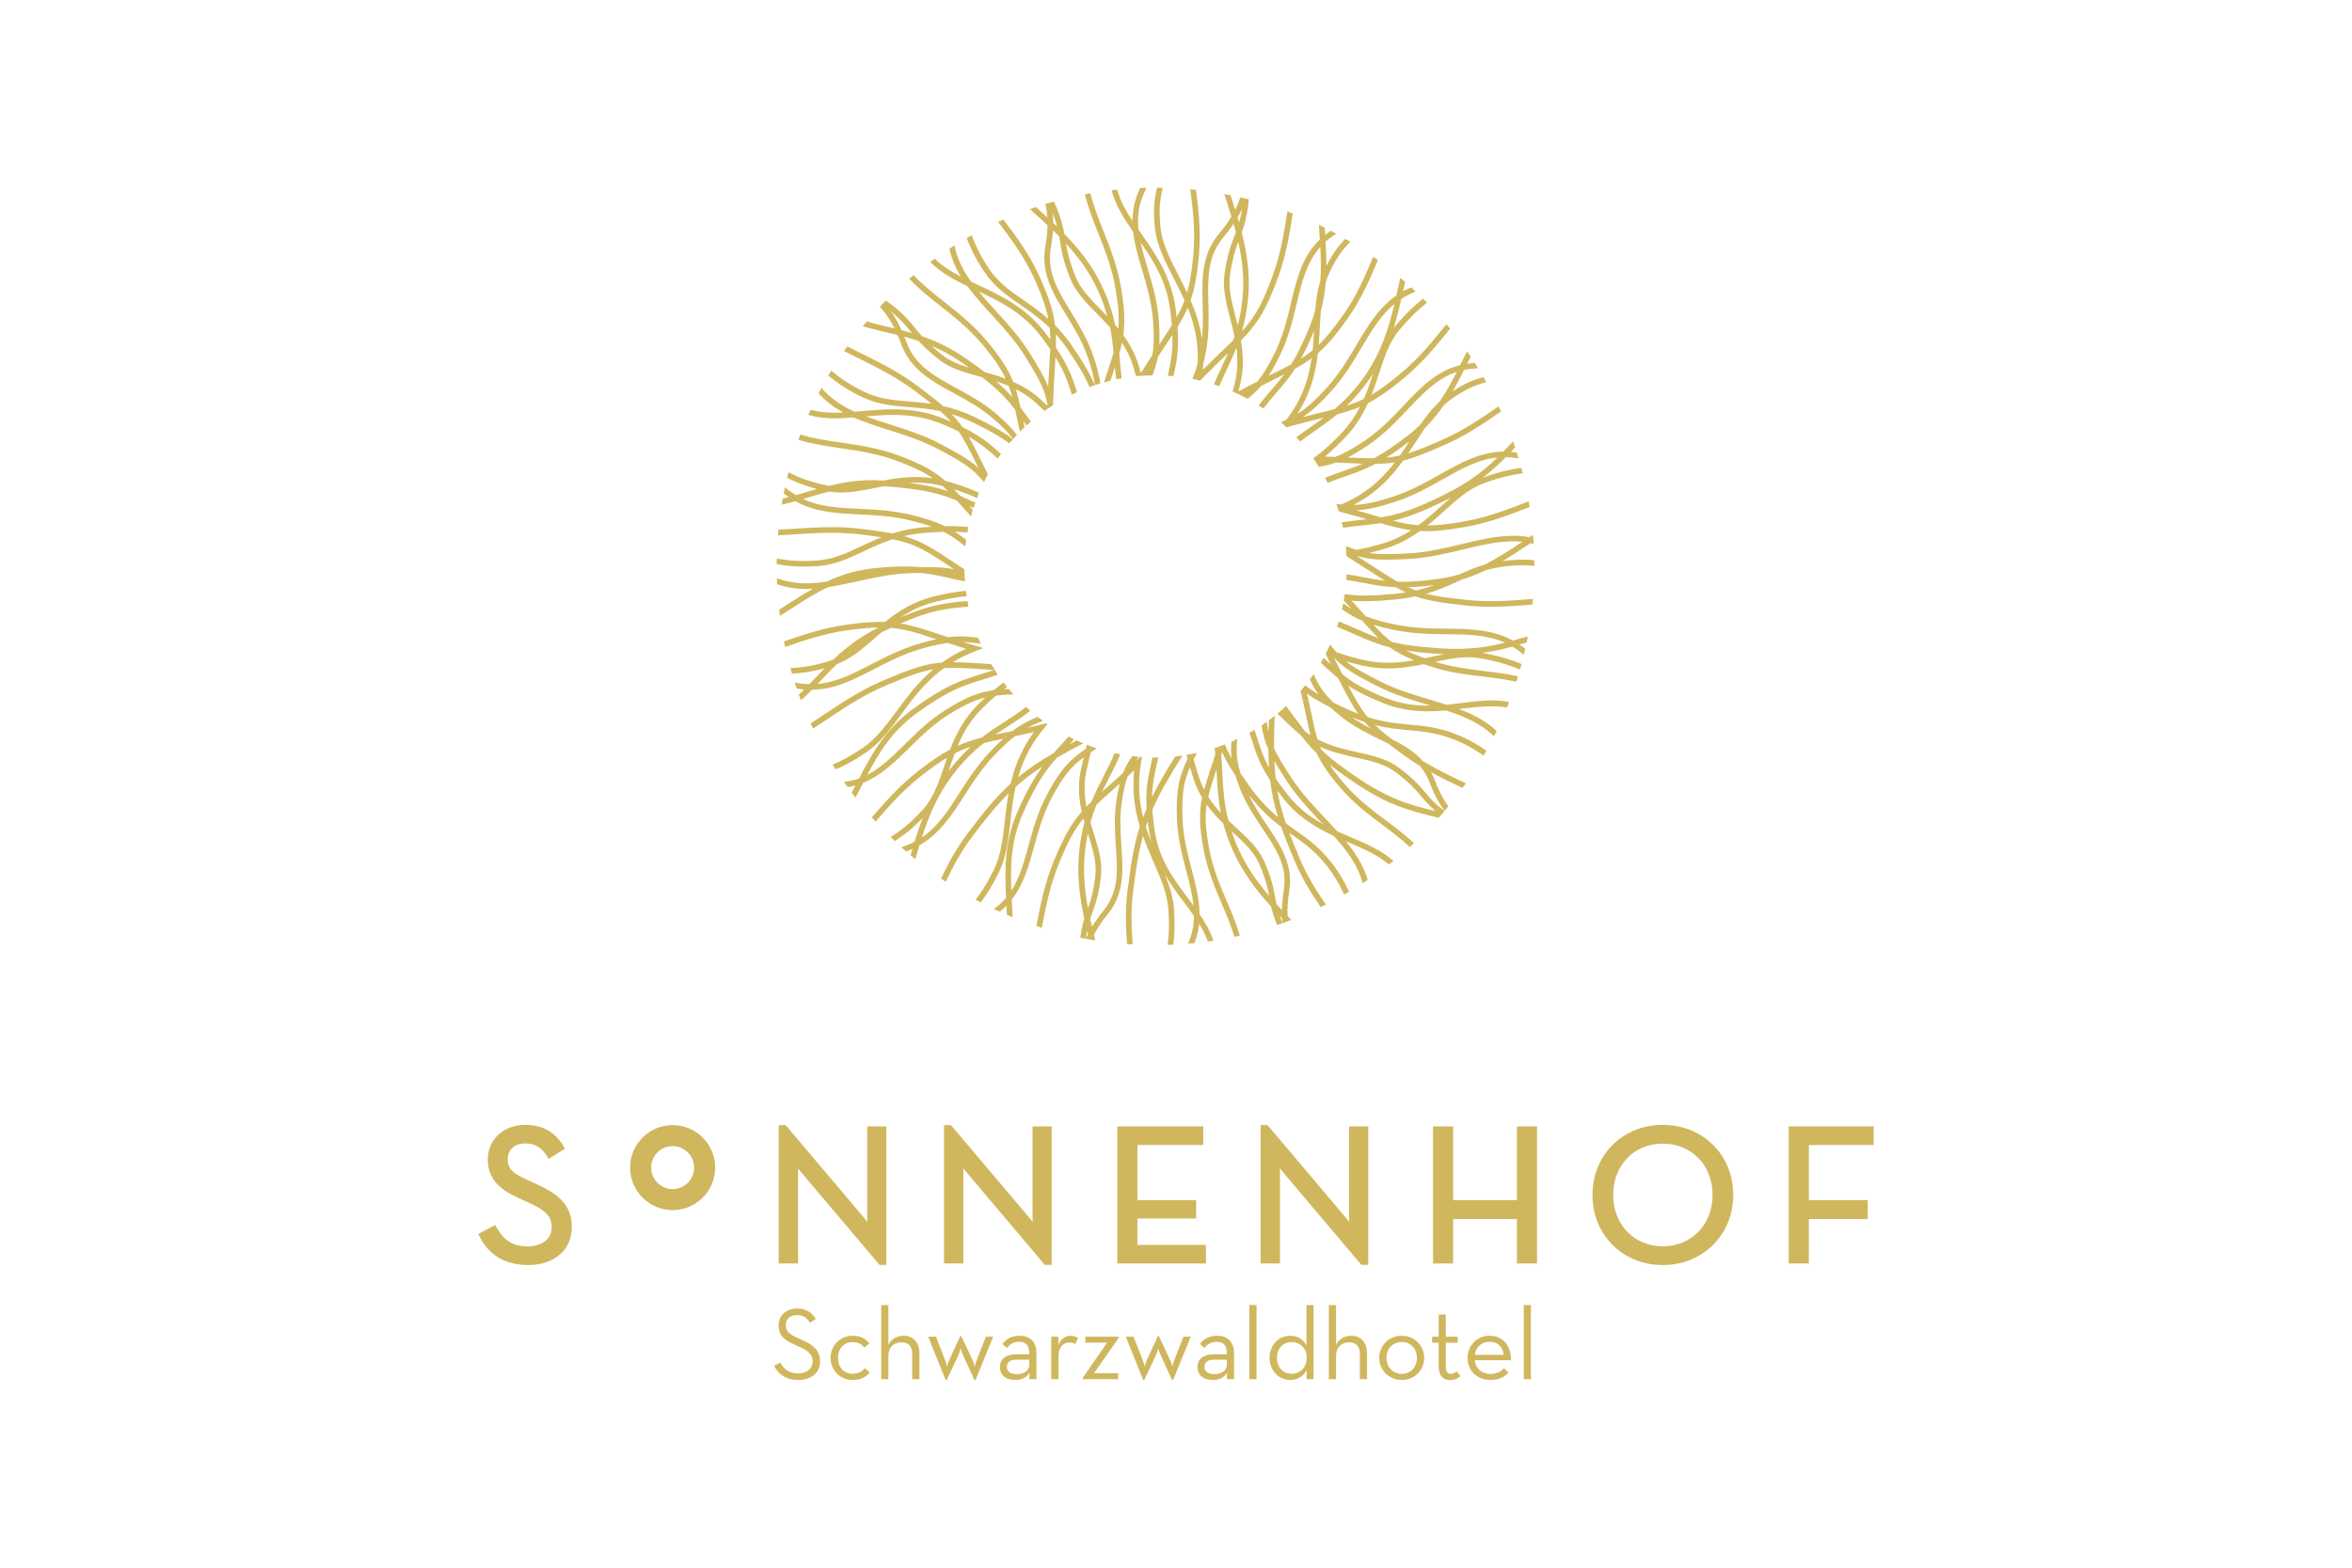 <?xml version="1.0" encoding="UTF-8"?> <svg xmlns="http://www.w3.org/2000/svg" id="Ebene_1" data-name="Ebene 1" viewBox="0 0 1920 1280"><defs><style> .cls-1 { fill: #fff; } .cls-2 { fill: #d0b75e; } </style></defs><rect class="cls-1" x="0" width="1920" height="1280"></rect><g><path class="cls-2" d="M846.59,175.98c2.84,2.6,5.69,5.25,8.54,7.89-.1,4.84-.56,10.33-1.73,16.7-4.05,22.23,6.15,38.94,16.94,56.6,6.33,10.34,12.89,21.05,17.4,33.82,3.55,10.02,5.29,17.11,5.98,23.5,1.5-.48,2.96-1.02,4.47-1.48-.82-6.46-2.62-13.68-6.11-23.57-4.68-13.22-11.36-24.13-17.81-34.67-10.78-17.63-20.08-32.86-16.34-53.37.9-4.91,1.37-9.29,1.64-13.33,1.71,1.64,3.39,3.32,5.07,5.02.24,1.31.41,2.58.64,3.89,1.13,7.3,2.28,14.86,8.07,29.73,4.46,11.51,13.18,20.35,22.38,29.67,3.53,3.57,7.05,7.21,10.47,11.03,1.44,7.19,2.23,13.91,2.84,20.48-1.2,3.97-2.55,8.17-4.15,13.04-1.09,3.34-2.35,7.19-3.65,11.28,1.74-.48,3.49-.93,5.25-1.36.98-3.01,1.93-5.89,2.78-8.48.3-.9.54-1.64.81-2.51.3,3.27.66,6.53,1.09,9.79,1.5-.32,3.02-.49,4.53-.76-.64-4.95-1.09-9.87-1.51-14.91-.15-1.87-.32-3.75-.48-5.62.85-2.91,1.61-5.74,2.21-8.48,3.65,5.57,6.8,11.8,9.1,19.02.92,2.99,1.66,5.66,2.34,8.22,2.68-.28,5.43-.28,8.14-.42.24-.38.48-.76.71-1.14-.15.35-.34.76-.48,1.14,1.68-.09,3.34-.24,5.06-.26,1.96-4.99,3.44-9.69,4.39-14.94,2.46-3.76,4.77-7.28,6.84-10.38,1.79-2.69,3.46-5.22,5.04-7.62.42,14.36-1.46,23.08-3.73,33.19l-.03.12c1.57.1,3.14.1,4.67.25,2.5-11.19,4.62-21.5,3.32-40.21,3.3-5.33,6.01-10.29,8.29-15.56,4.03,10.03,7.11,20.75,7.95,32.9.31,4.12.36,8.15.21,12.11-1.29,5.16-2.7,9.27-4.32,12.97,2.1.42,4.16.98,6.24,1.48l.91-.94c8.24-8.36,14.98-14.84,20.93-20.52.34-.33.65-.6.97-.91-1.72,3.91-3.48,7.68-5.25,11.41-2.19,4.68-4.31,9.28-6.27,14.01,1.47.46,2.87,1.06,4.31,1.57,1.92-4.57,3.99-9.04,6.14-13.61,2.7-5.74,5.41-11.57,7.91-17.91,1.13,8.63,1.17,17.73-1.01,27.58-.69,3.01-1.38,5.68-2.06,8.22,2.56,1.13,5.06,2.36,7.53,3.63.3-.16.61-.33.9-.49-.23.17-.52.37-.77.55,1.52.78,3.07,1.48,4.55,2.28,4.11-3.27,7.64-6.57,11.01-10.54,4.01-2.02,7.76-3.89,11.09-5.54,2.78-1.36,5.35-2.65,7.82-3.89-3.18,4.21-6.39,7.98-9.84,11.95-3.39,3.92-7.09,8.24-11.14,13.45,1.29.84,2.63,1.61,3.9,2.48,3.88-5.01,7.44-9.14,10.69-12.92,5.24-6.01,10.11-11.64,15.23-19.59,4.9-2.69,9.29-5.42,13.48-8.53-1.53,10.69-4.21,21.53-9.56,32.46-3.16,6.5-6.85,12.27-10.95,17.71-1.44.67-3.02,1.35-4.58,2.03,1.56,1.35,3.1,2.77,4.6,4.19l.74-.22c11.32-3.15,20.4-5.35,28.42-7.32.44-.1.83-.2,1.28-.33-3.44,2.56-6.87,4.94-10.26,7.3-4.15,2.88-8.16,5.72-12.12,8.75,1.05,1.12,2.11,2.23,3.12,3.4,3.8-2.87,7.65-5.59,11.63-8.37,6.11-4.25,12.33-8.62,18.62-13.84,6.83-1.8,12.81-3.69,18.62-6.12-3.81,7.37-8.6,14.64-15.29,21.66-8.01,8.38-14.69,14.43-21.03,19.04l-1.84,1.34c.61.9,1.22,1.83,1.82,2.77h.1-.06c.87,1.39,1.67,2.84,2.54,4.24,4.88-.77,9.41-1.8,14.09-3.48,1.55.07,3.18.14,4.61.23,6.59.33,12.2.57,17.25.72-5.13,2.21-9.97,3.93-15.19,5.72-4.7,1.64-9.79,3.42-15.59,5.77.73,1.36,1.34,2.78,2.02,4.15,5.59-2.25,10.51-4,15.06-5.55,7.85-2.72,15.19-5.29,24.06-9.98,5.8-.08,10.87-.43,15.82-1.27-6.87,8.96-14.88,17.45-25.47,24.57-5.98,4.04-12.04,7.2-18.31,9.86-1.27-.1-2.65-.29-3.99-.41.7,2.03,1.43,4.03,2.09,6.1,8.89,2.33,16.33,4.42,22.95,6.35-1.13.11-2.19.25-3.36.37-5.1.57-10.75,1.2-17.35,2.12.37,1.5.87,2.95,1.17,4.47,6.28-.86,11.75-1.48,16.69-2.01,5.04-.55,9.55-1.07,13.96-1.72,9.47,2.73,17.09,4.71,24.96,5.74-6.93,4.44-14.67,8.32-23.93,11.03-8,2.33-14.76,3.93-20.84,4.97-2.63-.84-5.45-1.9-8.54-3.1.29,2.71.34,5.48.49,8.23l.16.1c6.37,4.05,11.92,7.61,16.83,10.78,5.52,3.57,10.23,6.6,14.5,9.25-5.49-.65-10.53-1.57-15.93-2.61-4.64-.89-9.66-1.84-15.46-2.68-.06,1.54-.13,3.07-.23,4.61,5.55.8,10.35,1.72,14.82,2.6,8.01,1.54,15.76,2.93,25.64,3.34,2.84,1.61,5.51,3.01,8.14,4.23-3.09.5-6.34.94-9.86,1.27-18.36,1.69-29.39,1.77-40,.11-.25,1.74-.49,3.48-.78,5.22,2.29,2.45,4.49,4.81,6.47,7-2.25-1.39-4.51-2.96-6.84-4.67-.33,1.62-.74,3.22-1.1,4.81,5.36,3.78,10.43,6.88,16.58,9.45,4.96,5.55,9.13,10.11,13.31,14.09-5.72-2.01-11.11-4.35-17.41-7.13-4.44-1.96-9.35-4.11-15.05-6.42-.45,1.48-.96,2.91-1.43,4.38,5.51,2.26,10.32,4.36,14.65,6.26,10.09,4.44,17.88,7.86,28.3,10.47,5.33,3.79,11.49,7.15,19.84,10.58-6.74,1.16-13.69,2.04-21.09,2.04s-14.49-.84-21.6-2.56c-8.11-1.98-14.8-3.98-20.62-6.13-1.64-1.81-3.38-3.91-5.17-6.17-1.18,2.6-2.41,5.14-3.71,7.69,1.55,2.97,3.02,5.8,4.38,8.45-1.83-1.69-3.82-3.47-5.93-5.32-.74,1.36-1.63,2.63-2.42,3.99,1.97,1.73,3.84,3.41,5.56,5.01,2.83,2.59,5.57,5.09,8.58,7.55,6.7,13.04,11.33,21.86,16.41,29.11-2.93-1.13-5.96-2.37-9.16-3.83-3.96-1.82-7.5-3.52-10.78-5.16-8.55-7.95-12.36-14.16-16.38-23.34-.99,1.43-2.1,2.77-3.15,4.19,2.13,4.52,4.3,8.52,7.17,12.41-4.12-2.48-7.65-4.94-10.88-7.48-1.21,1.54-2.48,3.05-3.75,4.55,1.76,7.58,3.16,14.18,4.34,19.84,1.29,6.2,2.39,11.48,3.64,16.29-1.54-.99-3.05-2.09-4.56-3.26-1.89-2.48-3.79-5.08-5.86-7.89-2.77-3.79-5.88-7.97-9.47-12.65-1.15,1.06-2.27,2.08-3.42,3.1.25.33.53.68.76.98-.31-.29-.59-.57-.89-.86-1.16,1.02-2.24,2.11-3.44,3.09,5.87,5.64,14.17,13.52,16.59,15.59.79.69,1.62,1.25,2.44,1.88,3.96,5.17,7.91,9.86,12.99,14.81,3.79,8.27,9.37,16.6,19.22,28.08,11.09,12.92,23.43,22.17,35.39,31.12,7.75,5.81,15.05,11.32,21.4,17.37,1.14-1.03,2.21-2.11,3.32-3.14-6.66-6.4-14.23-12.11-21.96-17.91-11.76-8.81-23.91-17.89-34.66-30.43-5.29-6.17-9.25-11.32-12.4-16.06,6.05,4.87,13.53,10.28,23.33,16.77,25.78,17.12,44.45,21.66,62.5,26.06,1.15.28,2.26.56,3.38.85,1.6-1.8,3.19-3.63,4.75-5.47-1.3-1-2.64-2.07-4.14-3.36-5.48-4.69-8.48-8.25-11.66-12.02-4.59-5.44-9.33-11.06-21.64-20.24-9.51-7.09-21.21-9.69-33.6-12.46-10.85-2.42-21.96-4.98-32.6-10.55-1.79-5.9-3.2-12.36-4.91-20.62-1.02-4.88-2.15-10.32-3.59-16.56,5.19,3.63,11.32,7.19,19.01,11.07,2.51,2.34,5.28,4.73,8.65,7.44,10.54,8.4,21.59,13.82,32.24,19.06,2.23,1.11,4.43,2.17,6.58,3.26,3.81,2.93,8.08,6.13,13.1,9.77,3.99,2.89,8.06,5.56,12.16,8.06,3.41,3.95,6.33,8.47,8.44,14.09,3.85,10.25,8.15,17.62,12.07,22.9,1.01-1.2,2.08-2.39,3.09-3.63-3.51-4.88-7.36-11.59-10.86-20.89-.94-2.54-2.05-4.88-3.26-7.07,8.54,4.67,17.17,8.81,25.68,12.85.92-1.25,1.82-2.53,2.73-3.79-11.64-5.5-23.55-11.17-35-18.09-7.05-7.83-16.04-13.22-25.74-18.13-5.43-4.19-9.75-7.82-13.4-11.36,10.38,2.6,19.25,3.46,27.91,4.26,10.46.94,20.35,1.87,32.18,5.96,12.08,4.18,20.81,9.33,28.49,14.69.78-1.33,1.57-2.66,2.31-4-7.83-5.48-16.82-10.74-29.28-15.04-12.38-4.29-22.52-5.22-33.27-6.19-10.38-.97-21.06-1.99-34.36-6.19-5.49-6.62-9.84-14.14-15.82-25.59,6.85,4.52,15.75,9.16,29.02,14.38,11.13,4.38,22.91,6.5,36.03,6.5,4.99,0,9.87-.29,14.65-.73,14.86,4.83,28.57,10.69,39.24,21.15.72-1.44,1.5-2.86,2.19-4.3-8.82-8.31-19.4-13.74-30.88-18.02,1.13-.14,2.27-.25,3.39-.39,13.17-1.62,25.54-2.5,35.95-.84.58-1.48,1.17-2.95,1.74-4.43-4.18-.8-8.59-1.35-13.51-1.35-8.02,0-16.15,1-24.75,2.06-4.22.52-8.54,1.02-12.91,1.44-4.32-1.39-8.74-2.75-13.22-4.06-13.63-4.06-27.71-8.24-41.11-15.06-13.59-6.91-21.38-11.23-27.71-16.34,3.59,1.09,7.46,2.1,11.7,3.16,7.46,1.79,14.9,2.68,22.71,2.68,10.49,0,20.09-1.61,29.33-3.47.91.33,1.64.63,2.59.97,16.05,5.64,31.36,7.47,46.19,9.25,9.35,1.12,18.23,2.19,26.55,4.14.46-1.45.92-2.91,1.37-4.36-8.78-2.11-17.97-3.22-27.37-4.34-13.03-1.57-26.48-3.32-40.29-7.54,9.33-2,18.25-3.78,27-3.78,3.48,0,6.72.28,9.9.85,17.05,3.07,24.82,6.14,32.32,9.12l.05.02c.42-1.48.87-2.95,1.28-4.45-7.48-2.96-15.39-6.04-32.05-9.08,9.14-1.21,17.06-3.07,24.5-5.12,2.57,1.53,5.11,3.23,7.6,5.27.63.52,1.2.9,1.81,1.38.39-1.63.76-3.27,1.14-4.91l-.05-.04c-1.55-1.27-3.14-2.27-4.71-3.34,1.1-.31,2.19-.61,3.26-.94.89-.27,1.78-.5,2.67-.76.34-1.68.58-3.38.9-5.04-1.62.45-3.25.9-4.87,1.39-2.39.7-4.82,1.39-7.26,2.07-16.79-9.2-34.9-9.54-53.9-9.75-13.47-.13-27.41-.29-42.35-3.42-10.35-2.17-17.79-4.26-23.96-6.75l-.16-.15c-3.3-3.71-6.99-7.85-11.34-12.54,9.19.84,19.57.55,34.81-.86,6.48-.61,12.17-1.52,17.36-2.62,10.27,3.6,21.9,5.37,42.05,7.5,6.19.66,12.6.98,19.6.98,11.55,0,22.84-.9,33.8-1.8.17-1.54.25-3.09.37-4.63-11.13.9-22.58,1.82-34.17,1.82-6.83,0-13.07-.31-19.12-.94-15.28-1.62-25.42-2.96-33.86-5.08,10.27-2.93,18.4-6.63,26.29-10.27,1.07-.49,2.12-.96,3.18-1.46,6.72-2.03,13.01-4.53,18.91-7.36,2.75-.8,5.66-1.53,8.77-2.13,7.13-1.37,14-2.04,21.01-2.04,3.57,0,6.91.24,10.2.5,0-1.54-.1-3.07-.12-4.62-3.27-.26-6.56-.48-10.08-.48-5.29,0-10.52.49-15.82,1.24,6.39-3.79,12.43-7.75,18.18-11.57,1.64-1.1,3.24-2.12,4.87-3.2.81.16,1.58.45,2.38.66-.14-2.45-.35-4.86-.54-7.28-.96.61-1.91,1.17-2.86,1.8-4.12-.72-8.37-1.17-12.84-1.17-13.99,0-27.98,3.34-42.8,6.89-13.82,3.32-28.13,6.74-43.15,7.52-8.14.43-13.56.61-18.12.61-5.4,0-9.75-.32-13.9-.93,3.6-.87,7.41-1.89,11.56-3.1,11.83-3.48,21.49-8.83,29.89-14.8,9.73.47,20.78-.49,36.72-3.32,19.51-3.43,36.25-9.91,52.45-16.17.11-.06.23-.1.35-.14-.24-1.56-.56-3.06-.83-4.61-.39.15-.78.3-1.17.45-16,6.19-32.54,12.58-51.58,15.94-12.49,2.18-21.82,3.24-29.92,3.31,5.08-4.04,9.73-8.22,14.17-12.22,10.24-9.22,19.91-17.94,31.97-22.3,15.73-5.66,23.97-6.98,31.71-8.11-.39-1.51-.82-2.99-1.23-4.47-7.66,1.13-16,2.54-31.29,8.01,7.26-5.59,13.22-11.17,18.65-16.69,3.03.04,6.11.27,9.22.75.41.07.81.09,1.21.16-.47-1.59-.92-3.18-1.41-4.76-1.62-.2-3.24-.28-4.88-.4.8-.84,1.62-1.68,2.41-2.52.36-.37.75-.75,1.1-1.12-.55-1.65-1.1-3.29-1.66-4.92-.9.95-1.84,1.9-2.77,2.87-1.7,1.77-3.42,3.55-5.16,5.36-19.15.36-34.96,9.18-51.63,18.57-11.75,6.62-23.88,13.46-38.39,18.22-13.91,4.55-23.19,6.48-32.2,6.73,3.6-1.9,7.14-3.95,10.69-6.32,12.69-8.54,21.95-19.12,29.72-29.83,9.33-2.35,19.54-6.45,34.98-13.33,16.54-7.34,31-17.14,44.95-26.78-.65-1.43-1.27-2.87-1.93-4.26-13.99,9.67-28.48,19.56-44.9,26.85-12.28,5.45-21.14,9.12-28.9,11.56,2.47-3.66,4.83-7.27,7.09-10.79,2.22-3.41,4.42-6.77,6.63-10.04,5.9-5.85,10.89-11.99,15.21-18.25,1.62-1.48,3.19-3.03,4.95-4.3,13.78-9.97,21.46-12.28,28.9-14.51.29-.08.57-.18.87-.27-.77-1.37-1.57-2.75-2.35-4.1-6.79,2.03-13.81,4.18-25.02,11.62,3.4-5.9,6.42-11.76,9.28-17.48,2.7-.55,5.51-.92,8.49-1.09,1.08-.06,1.95-.2,2.96-.26-.9-1.49-1.86-2.92-2.79-4.39-.15.01-.27.03-.42.04-2.03.11-3.88.46-5.78.75.98-1.99,1.97-3.89,2.95-5.84-.97-1.46-1.99-2.9-2.98-4.33-1.5,2.91-2.97,5.83-4.46,8.83-.4.82-.82,1.62-1.22,2.43-19.32,4.81-32.34,18.38-45.89,32.75-9.5,10.04-19.31,20.42-32.14,29.06-9.9,6.68-17.17,10.61-24.02,13.16-2.63-.12-5.35-.26-8.27-.38,5.07-4.17,10.47-9.27,16.63-15.7,8.56-8.99,14.24-18.49,18.54-27.93,8.68-4.46,17.78-10.73,30.09-21.06,14.96-12.54,26.12-26.33,36.87-39.67-.97-1.22-1.95-2.46-2.96-3.66-.05.07-.11.13-.11.13-10.81,13.42-21.93,27.23-36.76,39.67-9.7,8.16-17.25,13.67-24.22,17.79,2.38-6.02,4.32-11.97,6.17-17.64,4.23-13.09,8.26-25.47,16.52-35.29,10.31-12.19,16.66-17.52,22.56-22.2-1.09-1.12-2.13-2.25-3.2-3.35-5.97,4.75-12.48,10.27-22.88,22.59-.5.58-.83,1.26-1.3,1.86,2.57-8.21,4.62-16.34,6.41-24.19,3.5-2.27,7.27-4.34,11.6-5.99.04-.02.06-.02.06-.02-1.16-1.16-2.32-2.32-3.52-3.42-2.34.96-4.63,1.97-6.72,3.13.14-.72.31-1.47.46-2.16.4-1.84.83-3.59,1.24-5.41-1.31-1.14-2.62-2.29-3.95-3.42-.6,2.61-1.2,5.17-1.77,7.83-.49,2.21-.98,4.43-1.5,6.65-14.37,9.96-23.08,24.48-32.1,39.7-6.85,11.6-13.95,23.59-24.13,34.94-10.08,11.29-17.05,17.41-24.56,22.03,2.18-3.46,4.26-7.03,6.14-10.89,6.36-13.02,9.16-26.1,10.61-38.64,7.64-6.59,15.1-15.29,24.59-28.83,10.93-15.63,17.89-31.62,24.39-47.19-1.25-.92-2.52-1.82-3.82-2.74-6.54,15.65-13.45,31.75-24.34,47.3-7.75,11.06-14.01,18.72-20.16,24.65.45-5.28.72-10.44.96-15.4.21-4.06.42-8.03.7-11.95,2.21-8.06,3.46-15.89,4.08-23.5.65-2.09,1.25-4.2,2.11-6.17,6.97-15.52,12.46-21.37,17.79-27.02.04-.05.1-.11.16-.17-1.36-.81-2.74-1.57-4.1-2.36-4.71,5-9.58,10.39-15.4,22.07.01-6.82-.3-13.42-.69-19.8,2.07-1.81,4.32-3.55,6.81-5.19.71-.45,1.22-.9,1.9-1.34-1.52-.81-3.07-1.59-4.61-2.37-1.6,1.07-2.99,2.23-4.43,3.38-.12-1.97-.22-3.89-.32-5.82-1.61-.8-3.17-1.64-4.79-2.42.16,3.08.35,6.19.55,9.35.05.88.1,1.78.16,2.67-14.34,13.82-18.81,32.1-23.38,51.32-3.22,13.44-6.51,27.35-13.32,41.23-5.21,10.7-9.53,17.73-14.15,23.36-4.72,2.36-9.86,5.03-15.52,8.08.56-2.19,1.13-4.53,1.71-7.04,2.76-12.46,2.11-23.86.29-34.43,12.85-13.09,20.32-23.98,30.28-51.41,6.64-18.2,9.41-35.54,12.03-52.35-1.46-.56-2.91-1.18-4.39-1.73-2.62,16.91-5.37,34.39-11.97,52.5-8.6,23.65-14.98,34.37-25.14,45.45,2.34-8.06,4.19-17.11,5.14-27.87,1.68-19.17-1.15-36.66-5.27-52.77,1.21-3.38,2.4-7.17,3.52-12.2,1.46-6.49,2.04-11.32,2.19-14.97-2.3-.58-4.61-1.07-6.93-1.6-.82,2.72-2.1,6.17-4.14,10.2-.72-2.32-1.44-4.63-2.17-6.9-.53-1.71-1.06-3.41-1.61-5.09-1.68-.35-3.4-.6-5.1-.91.75,2.44,1.55,4.91,2.34,7.39,1.16,3.68,2.32,7.4,3.45,11.11-2.52,4.14-5.66,8.67-9.86,13.59-14.63,17.23-14.16,36.83-13.62,57.5.24,9.24.46,18.75-.54,28.63-1.66-11.48-5.15-21.89-9.28-31.46,3.28-9.53,5.41-20.8,6.87-37.28,1.63-18.93-.33-36.21-2.44-52.9-1.56-.17-3.15-.3-4.69-.44,2.14,16.76,4.17,34.09,2.53,52.94-1.18,13.44-2.77,23.21-5.12,31.43-2.27-4.78-4.61-9.39-6.89-13.82-6.93-13.52-13.46-26.28-14.82-39.5-1.74-16.91.08-24.71,1.86-32.27-1.56,0-3.1-.11-4.68-.11-1.8,7.64-3.5,15.88-1.76,32.86,1.43,14.07,8.19,27.2,15.32,41.13,3.03,5.91,6.1,11.91,8.87,18.15-1.79,4.77-3.9,9.19-6.47,13.71-.25-2.35-.49-4.67-.84-7.32-3.53-26.1-16.6-44.71-28.12-61.14-.76-1.08-1.47-2.14-2.21-3.19-1.05-10.64.13-21.13,5.74-32.21.33-.64.55-1.19.86-1.83-1.71.05-3.41.06-5.11.11-4.59,9.2-6.3,18.07-6.36,26.82-5.46-8.26-10.03-16.57-12.5-25.55-1.53.16-3.05.39-4.57.56,3.22,12.2,9.98,22.94,17.58,33.86,1.17,10.26,4.14,20.45,7.26,30.92,3.95,13.24,8.03,26.93,9.09,42.36.83,11.87.61,20.12-.59,27.31-2.88,4.42-6,9.29-9.39,14.76-.59-2.17-1.27-4.49-2.03-6.95-2.97-9.33-7.36-17.12-12.35-23.98,1.52-10.31,1.17-21.35-1.81-38.82-2.97-17.45-8.9-32.36-14.63-46.78-4.18-10.46-7.99-20.33-10.37-30.17-1.52.26-3.01.52-4.51.8,2.46,10.41,6.45,20.62,10.58,31.08,5.67,14.19,11.51,28.89,14.4,45.85,2.46,14.43,3.08,24.14,2.32,32.85-.85-1.05-1.72-2.07-2.59-3.07-2-9.45-5.13-19.67-10.56-31.33-8.14-17.44-19.32-31.19-30.94-43.07-.65-3.54-1.5-7.42-3.03-12.34-1.99-6.31-3.88-10.77-5.59-14.02-2.29.66-4.62,1.27-6.91,1.97.69,2.83,1.35,6.29,1.62,10.98-1.79-1.66-3.59-3.3-5.32-4.9-1.33-1.21-2.6-2.41-3.92-3.62-1.65.56-3.3,1.1-4.95,1.69,1.93,1.78,3.8,3.55,5.77,5.33M1107.15,618.62c11.88,2.64,23.12,5.16,31.85,11.66,11.88,8.86,16.44,14.28,20.86,19.52,3.16,3.72,6.41,7.59,12.13,12.53-17.61-4.29-35.88-8.76-60.9-25.39-15.59-10.35-25.23-17.88-32.48-24.83-.33-.77-.59-1.57-.9-2.35,9.97,4.49,20.09,6.76,29.45,8.85M1118.81,594.69c-5.16-2.7-10.35-5.67-15.42-9.17,3.7,1.54,7.22,2.87,10.56,3.96,1.52,1.76,3.12,3.5,4.86,5.22M1124.44,560.29c13.77,7.02,28.08,11.27,41.9,15.37.4.12.81.25,1.22.37-.61.02-1.21.1-1.82.1-12.71,0-23.61-1.96-34.34-6.19-18.35-7.2-27.8-13.1-35.46-19.32-.35-.66-.65-1.25-1.01-1.94-1.85-3.6-3.87-7.53-6.1-11.83,8.17,8.67,16.4,13.68,35.61,23.44M1168.73,536.24c-1.95.41-3.87.8-5.81,1.2-5.85-2.15-10.85-4.21-15.04-6.31,7.69,1.2,16.88,2.14,28.63,2.88.95.06,1.85.04,2.81.1-3.48.64-7,1.35-10.58,2.13M1137.91,514.31c15.39,3.22,29.55,3.37,43.24,3.53,17.38.18,32.95.39,47.42,6.9-13.76,3.51-29.51,6.08-51.79,4.68-18.69-1.17-30.82-2.89-40.58-5.28-5.25-3.88-9.73-8.35-14.95-14.03,4.72,1.44,10.07,2.83,16.65,4.2M1155.74,482.09c-2.08-.76-4.12-1.64-6.17-2.61,6.42-.2,13.55-.82,21.57-1.83-4.63,1.66-9.66,3.19-15.4,4.45M1131.68,456.99c4.65,0,10.14-.18,18.35-.62,15.44-.81,29.95-4.29,43.98-7.63,14.54-3.5,28.29-6.78,41.73-6.78,2.42,0,4.75.14,7.05.36-.2.13-.4.26-.59.4-9.77,6.5-19.72,13.1-30.89,18.53-7.13,2.07-13.25,4.72-19.4,7.52-5.16,1.55-10.57,2.84-16.4,3.69-12.02,1.71-22.08,2.55-30.75,2.55-1.43,0-2.64-.09-4-.12-6.06-3.49-12.97-7.94-22.1-13.83-3.44-2.2-7.2-4.62-11.28-7.26,7.54,2.27,14.42,3.22,24.3,3.22M1176.35,413.37c-5.84,5.27-11.8,10.57-18.42,15.44-6.99-.48-13.4-1.72-20.7-3.62,11.26-2.61,23.9-7.29,44.74-17.63.82-.41,1.51-.82,2.32-1.22-2.64,2.26-5.29,4.64-7.93,7.03M1138.69,409.8c14.94-4.9,27.28-11.83,39.22-18.56,15.3-8.62,28.74-16.16,44.51-17.74-10.14,9.92-22.46,19.98-42.5,29.94-25.91,12.88-38.95,16.85-52.59,19.01-1.7-.5-3.46-1.01-5.32-1.55-4.45-1.29-9.45-2.73-14.82-4.24,8.87-.49,18.14-2.48,31.5-6.87M1142.74,371.91c-3.75.88-7.41,1.43-11.25,1.8,5.55-3.44,11.8-7.79,19.08-13.38-2.51,3.87-5.1,7.75-7.83,11.58M1116.53,363.69c13.25-8.91,23.26-19.48,32.9-29.7,12.6-13.33,23.93-25.13,39.79-30.36-4.1,8.11-8.55,16.22-13.93,24.1-5.79,5.36-10.81,11.7-15.58,18.68-2.89,2.83-5.94,5.65-9.39,8.34-11.96,9.4-20.92,15.24-28.7,19.42-5.99.05-12.88-.22-21.4-.63,4.81-2.45,10.08-5.63,16.31-9.84M1113.32,325.7c-4.47,2.19-8.99,3.94-13.77,5.46,6.02-5.81,12.13-12.7,18.3-21.51,1.17-1.66,2.15-3.33,3.19-5-2.24,6.97-4.64,14.03-7.72,21.05M1087.13,318.9c10.47-11.7,17.71-23.87,24.65-35.69,8.09-13.64,15.51-25.92,26.52-35.04-4.65,19.66-10.76,39.61-24.22,58.83-8.32,11.87-16.55,20.23-24.67,27.06-3.43.89-7.07,1.79-11.15,2.8-4.46,1.09-9.45,2.33-14.79,3.69,7.12-4.68,14.11-10.96,23.66-21.65M1071.5,286.01c-3.05,2.53-6.18,4.76-9.52,6.88,3.34-6.08,6.87-13.46,10.68-22.74-.26,5.25-.59,10.52-1.16,15.86M1044.87,290.05c7.02-14.36,10.39-28.49,13.65-42.18,4.24-17.85,8.16-33.73,19.28-46.17.49,9.06.72,18.32,0,27.83-2.37,7.54-3.55,15.55-4.18,23.98-1.09,3.92-2.34,7.85-3.96,11.91-5.9,14.69-10.9,24.49-15.72,32.13-4.55,2.46-9.59,4.96-15.45,7.87-.91.46-1.93.96-2.91,1.44,2.95-4.56,5.96-9.97,9.28-16.8M1014.4,242.19c-.77,8.85-2.21,16.54-4.01,23.46-.57-2.32-1.16-4.61-1.74-6.84-3.19-12.22-6.2-23.77-4.47-35.02,2.08-13.38,4.39-20.33,6.65-26.32,3.16,13.91,4.99,28.58,3.57,44.73M1013.97,170.5c-.3,1.84-.7,3.87-1.2,6.12-.42,1.84-.81,3.5-1.24,5.03-.41-1.4-.82-2.77-1.23-4.16,1.41-2.47,2.68-4.85,3.67-6.99M982.2,297.34c.78-3.19,1.56-6.58,2.3-10.57,2.56-13.79,2.23-26.59,1.93-38.93-.52-20.68-.97-38.51,12.52-54.42,3.24-3.8,5.84-7.36,8.08-10.73.68,2.27,1.28,4.59,1.9,6.91-.46,1.23-.92,2.46-1.41,3.67-2.67,6.91-5.44,14.02-7.87,29.82-1.89,12.19,1.25,24.18,4.54,36.89,1.28,4.84,2.51,9.75,3.56,14.78-.38,1.11-.78,2.15-1.18,3.24-2.52,2.48-5.24,5.08-8.25,7.97-4.81,4.59-10.13,9.68-16.33,15.87.14-1.49.14-2.99.23-4.49M936.72,218.74c-2.15-7.21-4.14-14.08-5.58-20.83,10.68,15.36,20.98,31.71,24.04,54.41.68,4.99,1.11,9.31,1.42,13.37-2.47,3.93-5.26,8.14-8.43,12.89-.57.86-1.2,1.82-1.8,2.73.29-5.43.16-11.63-.37-19.2-1.1-15.94-5.24-29.9-9.27-43.36M912.22,274.68c-.02.11-.05.22-.06.34-.03-.16-.04-.33-.07-.49,0,0,.08.1.13.15M895.68,235.88c3.76,8.07,6.35,15.43,8.25,22.36-1.65-1.73-3.31-3.42-4.93-5.08-8.87-8.98-17.23-17.48-21.37-28.09-4.9-12.62-6.37-19.8-7.4-26.11,9.69,10.47,18.6,22.24,25.45,36.93M861.48,179.93c.56,1.78,1.03,3.41,1.44,4.96-1.06-1.01-2.09-1.99-3.14-2.95,0-2.87-.08-5.55-.31-7.91.66,1.74,1.32,3.69,2.01,5.9"></path><path class="cls-2" d="M699.37,291.79c15.9,7.88,32.37,16.02,47.37,27.35,5.32,4.01,9.79,7.44,13.7,10.57-6.38-.94-12.39-1.44-18.12-1.89-12.74-1.05-24.8-2.01-37.15-8.08-12.41-6.09-20.09-11.7-26.65-17.1-.8,1.34-1.53,2.7-2.33,4.06,6.62,5.42,14.45,11.07,26.93,17.17,13.16,6.46,25.64,7.46,38.84,8.52,8.21.67,16.59,1.38,25.62,3.32,3.43,3.01,6.32,5.82,8.88,8.69-1.91-.83-3.73-1.64-5.83-2.52-12.79-5.25-26-7.68-41.63-7.68-8.77,0-17.21.74-25.37,1.48-2.04.18-4,.31-5.97.49-10.38-4.69-19.64-10.77-27.1-19.55-.78,1.5-1.53,3.01-2.32,4.51,5.86,6.56,12.64,11.58,20.1,15.62-2.23.11-4.49.26-6.69.26-7.69,0-14.06-.83-19.89-2.48-.64,1.42-1.31,2.82-1.93,4.23,6.43,1.91,13.4,2.85,21.81,2.85,4.94,0,9.97-.33,15.09-.75,8.93,3.92,18.56,7.02,28.38,10.11,13.57,4.3,27.58,8.74,40.9,15.81,20.96,11.14,28.14,15.85,37.25,26.94,1.06-2.16,2.04-4.34,3.19-6.43-.76-1.54-1.52-3.09-2.21-4.51-5.53-11.23-9.59-19.47-13.55-26.23,10.7,6.05,16.89,11.56,23.71,17.86.86-1.28,1.87-2.46,2.77-3.7-8.05-7.42-15.74-14.14-31.46-21.98-2.64-3.74-5.51-7.15-8.92-10.6,5.26,1.6,10.74,3.63,16.61,6.43,14.94,7.17,23.69,12.33,30.47,17.44.98-1.17,2.07-2.25,3.08-3.4-7.04-5.35-16.12-10.79-31.57-18.2-9.24-4.42-17.71-7.11-25.64-8.87-5.31-4.61-11.78-9.69-20.25-16.07-15.36-11.58-32.01-19.82-48.12-27.78-3.26-1.62-6.5-3.23-9.71-4.85-.9,1.26-1.8,2.51-2.68,3.79,3.41,1.73,6.88,3.46,10.37,5.17M782.59,352.29c5,7.31,9.51,16.22,16.21,29.86-6.87-6.29-15.14-11.23-30.62-19.44-13.67-7.28-27.89-11.77-41.66-16.14-6.66-2.11-13.21-4.21-19.52-6.56,7.16-.63,14.47-1.23,22-1.23,15,0,27.69,2.36,39.88,7.36,5.29,2.15,9.69,4.18,13.71,6.15"></path><path class="cls-2" d="M1133.83,705.82c1.23-.95,2.46-1.9,3.69-2.88-9.53-8.38-21.36-13.67-33.96-19.01-3.95-1.69-7.92-3.39-11.91-5.19-3.05-3.4-6.21-6.76-9.41-10.14-9.78-10.31-19.89-20.98-28.09-33.6-6.85-10.55-11.21-17.63-14.16-24.05-.07-7.89.15-16.64.59-26.5-1.55,1.23-3.18,2.38-4.76,3.55-.13,3.31-.25,6.53-.33,9.6-.56-2.5-1.05-5.26-1.51-8.24-1.39,1-2.76,2.07-4.17,3.02,1.26,7.5,2.81,13.27,5.59,19.52.04,5.23.23,10.12.52,14.75-4.7-8.57-6.94-15.45-9.39-23.22-.75-2.38-1.59-4.94-2.47-7.58-1.33.82-2.64,1.66-4.04,2.44.78,2.25,1.48,4.45,2.11,6.52,3.16,10.03,6,19.04,14.73,32.36,1.26,10.55,3.36,20.09,6.41,30.02-7.51-6.23-15.37-14.1-23.85-26.05-2.53-3.56-4.73-6.81-6.77-9.87-3.33-10.96-3.6-18.17-2.57-27.9-1.6.78-3.17,1.61-4.82,2.33-.39,4.64-.43,8.95.06,13.44-2.18-3.99-3.98-7.71-5.45-11.32-2.76,1.09-5.51,2.14-8.36,3.05.23,1.64.49,3.3.66,4.94-1.52,4.78-2.93,9.08-4.2,12.95-1.99,6-3.67,11.13-5,15.92-1.33-2.62-2.57-5.34-3.61-8.32-.81-2.25-2.97-9.51-4.96-16.29.82-1.68,1.7-3.44,2.64-5.28-2.81.63-5.66,1.1-8.54,1.56.35,1.12.61,2.12.98,3.31-6.73,13.98-9.55,24.38-8.75,48.25.54,15.93,4.2,29.98,7.76,43.56,2.55,9.77,4.85,18.96,5.83,27.97-1.31-1.77-2.6-3.55-3.95-5.33-11.92-15.78-24.21-32.1-27.79-55.97-.98-6.53-1.57-12.05-1.88-16.97,5.52-12.75,13.36-26.6,24.7-44.37-2.04.29-4.02.72-6.07.94-7.95,12.6-14.1,23.23-18.89,32.96.21-9.77,1.72-16.83,3.49-24.79.52-2.36,1.05-4.86,1.59-7.46-.78,0-1.54.1-2.31.1s-1.59-.1-2.39-.1c-.45,2.23-.93,4.41-1.38,6.45-2.29,10.26-4.35,19.47-3.43,35.38-1.03,2.37-1.97,4.71-2.84,7.04-1.73-7.03-2.94-14.48-3.21-22.59-.27-7.44.2-14.51,1.41-21.58l.88-5.14c-.45-.04-.94-.04-1.42-.06l-3.31,3.16c-.21.18-.39.35-.58.55.8-1.23,1.76-2.52,2.67-3.78-1.77-.15-3.52-.36-5.27-.56-3.1,4.47-5.59,8.71-7.58,13.83-4.57,4.18-8.75,7.89-12.56,11.27-1.57,1.42-3.07,2.75-4.51,4.04,1.77-3.71,3.61-7.28,5.44-10.84,3.37-6.54,6.57-12.92,9.37-19.81-1.56-.28-3.09-.56-4.61-.9-2.65,6.41-5.68,12.45-8.85,18.62-3.39,6.58-6.82,13.32-9.9,20.82-1.5,1.41-2.89,2.83-4.24,4.22-1.63-8.62-2.19-17.73-.31-27.72.44-2.34,2.18-9.7,3.84-16.59,1.57-1.05,3.22-2.12,4.93-3.24-2.75-.9-5.43-1.95-8.13-2.99-.3,1.14-.54,2.17-.85,3.42-12.81,8.74-20.45,16.33-31.69,37.4-7.5,14.08-11.34,28.08-15.06,41.6-3.75,13.67-7.25,26.18-14.01,36.74-.84-20.01-.47-40.74,9.49-63.24,11.09-25.03,19.04-35.64,27.85-45.42,6.27-3.64,13.42-7.48,21.31-11.59-1.82-.74-3.62-1.58-5.41-2.4-1.99,1.07-4,2.11-5.88,3.14,1.21-1.33,2.45-2.72,3.73-4.16-1.46-.7-2.91-1.37-4.34-2.11-2.66,3.02-5.21,5.8-7.58,8.32-1.62,1.76-3.2,3.47-4.78,5.22-11.57,6.73-20.8,13-28.88,19.66,2-6.98,4.68-14.02,8.5-21.19,3.51-6.62,7.45-12.5,12.02-17.97l3.48-4.18c-.35-.23-.62-.47-.96-.7l-4.84,1.17c-3.71.9-7.13,1.68-10.41,2.44,3.83-2.09,7.88-3.85,12.5-5.68-1.44-1.05-2.88-2.11-4.28-3.22-7.59,3.14-13.89,6.38-20.76,11.63-2.73.56-5.37,1.12-7.87,1.63-2.15.45-4.04.84-5.98,1.25,3.41-2.32,6.8-4.51,10.16-6.68,6.33-4.06,12.42-8.07,18.42-12.78-1.19-1.01-2.32-2.08-3.46-3.12-5.66,4.36-11.46,8.18-17.46,12.04-6.23,4.01-12.56,8.14-19,13.11-6.93,1.7-13.09,3.71-19.41,6.58,4.54-10.77,10.6-21.39,20.74-31.28,3.91-3.82,7.37-6.94,10.57-9.68,4.25-.51,9.01-.81,14.34-1.08-1.33-1.47-2.73-2.87-4-4.39-1.31.07-2.64.15-3.89.24.91-.69,1.71-1.21,2.58-1.82-.97-1.19-1.82-2.46-2.76-3.69-2.57,1.82-5.24,3.85-8.23,6.34-11.82,1.61-21.84,5.25-38.75,15.79-13.55,8.43-23.87,18.63-33.85,28.48-10.09,9.97-19.39,19.04-30.49,24.82,9.27-17.75,19.96-35.5,39.84-50,26.35-19.23,38.63-22.98,54.16-27.71,3.79-1.19,8.03-2.56,12.54-4.12-1.91-2.79-3.65-5.68-5.39-8.6-.96-.05-2-.13-2.91-.2-11.95-.78-20.82-1.35-28.39-1.35,6.09-3.73,12.17-6.76,18.56-9.11l5.89-2.15c-.08-.17-.15-.34-.24-.52l-5.8-1.68c-3.57-1.06-6.82-2.05-9.96-3.03,4.49.13,9.06.64,14.14,1.38-.72-1.63-1.41-3.27-2.08-4.92-8.56-1.14-15.86-1.51-24.5-.42-2.66-.86-5.25-1.73-7.68-2.54-12.34-4.08-21.37-7.08-31.05-8.65,25.16-10.92,36.37-12.01,54.54-13.69.28-.02.58-.05.86-.06-.33-1.53-.56-3.04-.85-4.56-.13,0-.29.03-.43.04-18.16,1.67-29.65,2.84-54.04,13.25,7.83-5.23,16.7-9.66,27.54-12.43,10.3-2.61,18.73-4.15,26.33-4.82-.23-1.46-.47-2.92-.68-4.4-7.78.68-16.37,2.11-26.79,4.75-16.41,4.2-28.71,12.21-39.23,20.7-8.44-.26-18.24.41-31.25,2.21-18.9,2.63-35.33,8.19-51.19,13.67.3,1.52.66,3.01.98,4.52,15.82-5.46,32.17-11.04,50.84-13.64,10.16-1.39,18.2-2.11,25.16-2.24-.08.07-.16.13-.25.22-15.55,7.85-26.97,16.88-36.4,25.9-.55.19-1.08.51-1.66.72-16.23,5.16-24.76,5.72-33.01,6.27-.12,0-.27.01-.38.02.42,1.51.83,3.01,1.28,4.53,7.09-.47,14.51-1.04,26.62-4.43-2.3,2.41-4.54,4.78-6.69,7.07-1.9,2.03-3.77,4-5.65,5.94-3.59-.06-7.25-.41-10.9-1.13-.39-.09-.75-.1-1.15-.18.54,1.64,1.09,3.26,1.66,4.88,2.02.35,4.04.66,6.05.84-1.41,1.41-2.89,2.75-4.37,4.12.55,1.56,1.15,3.1,1.74,4.64,3.06-2.74,6.04-5.56,8.91-8.54,18.36-.22,33.93-8.21,50.43-16.71,11.97-6.18,24.35-12.58,39.04-16.8,8.57-2.47,15.24-3.93,21.25-4.75,4.59,1.5,9.55,3.07,15.19,4.79-4.78,2.1-9.43,4.59-14.09,7.49-1.9,1.18-3.7,2.45-5.46,3.72-14,1-25.21,4.96-48.51,14.86-17.71,7.49-33.16,17.79-48.12,27.75-3.59,2.41-7.17,4.76-10.75,7.07.67,1.41,1.26,2.85,1.94,4.24,3.77-2.45,7.55-4.94,11.37-7.48,14.77-9.85,30.04-20.02,47.35-27.36,18.43-7.83,29.06-11.82,39.59-13.59-12.74,10.7-21.84,22.97-30.05,34.14-8.69,11.75-16.87,22.87-27.85,30.23-11.05,7.41-18.25,10.91-24.42,13.42.81,1.34,1.67,2.64,2.51,3.93,6.21-2.56,13.5-6.19,24.45-13.53,11.68-7.81,20.1-19.23,29.02-31.32,9.67-13.14,19.66-26.66,35-37.85,9.04-.55,19.39.11,35.3,1.18,1.75.11,3.78.26,5.69.38-3.91,1.31-7.58,2.48-10.99,3.5-15.3,4.69-28.54,8.73-55.5,28.4-22.58,16.48-34.03,37.58-43.8,56.64-3.82,1.39-8,2.26-12.39,2.82,1.01,1.44,2.04,2.88,3.07,4.31,2.17-.39,4.3-.84,6.36-1.41-1.04,2.02-2.1,3.98-3.14,5.94,1.01,1.35,2.1,2.66,3.14,4.01,1.87-3.51,3.72-7.07,5.58-10.73.23-.45.47-.91.7-1.37,14.38-5.82,25.55-16.64,37.08-28.01,9.79-9.67,19.93-19.68,33.02-27.85,12.67-7.89,21.13-11.73,29.63-13.78-1.66,1.52-3.36,3.12-5.14,4.87-12.14,11.84-18.77,24.94-23.64,37.56-7.48,4-15.59,9.44-25.95,17.52-15.26,11.89-26.81,25.08-37.94,37.92,1.05,1.15,2.02,2.35,3.08,3.47,11.08-12.79,22.6-26.02,37.7-37.76,8.06-6.3,14.64-10.85,20.63-14.46-.88,2.48-1.72,4.94-2.52,7.34-4.42,13.07-8.59,25.42-17.22,34.94-11.46,12.62-18.56,17.38-25.43,21.97-.29.18-.59.4-.9.59,1.14,1.1,2.26,2.17,3.41,3.26l.05-.04c6.35-4.24,12.93-8.67,22.72-18.88-2.54,6.59-4.71,13.06-6.64,19.42-2.79,1.45-5.7,2.81-8.94,3.91-.63.2-1.19.45-1.81.68,1.29,1.17,2.63,2.26,3.93,3.4,1.75-.64,3.41-1.38,5.05-2.11-.51,1.76-1,3.46-1.5,5.18,1.29,1.11,2.54,2.21,3.85,3.28,1.09-3.75,2.16-7.52,3.3-11.31,16.48-9.39,26.31-24.42,36.48-40.25,7.28-11.34,14.82-23.07,25.43-34.08,6.21-6.45,11.23-11.05,15.9-14.72,4.75-.99,9.88-2.12,15.68-3.47-3.08,4.22-5.88,8.69-8.44,13.55-5.14,9.64-8.34,19.23-10.53,28.54-11.97,10.85-22.09,23.31-35.37,40.96-9.06,12-15.64,24.35-21.46,36.55,1.27.88,2.54,1.76,3.83,2.6,5.82-12.17,12.34-24.49,21.3-36.38,11.25-14.96,20.21-26.1,30.01-35.74-1.41,7.74-2.27,15.23-3.07,22.33-1.62,14.53-3.15,28.24-9,40.11-6.08,12.37-10.66,19.05-14.86,24.41,1.36.75,2.78,1.4,4.16,2.14,4.2-5.42,8.83-12.28,14.84-24.51,6.19-12.6,7.77-26.72,9.45-41.64,1.03-9.23,2.08-18.63,4.22-28.2,6.45-5.77,13.5-11.11,21.91-16.56-6.07,8.2-12.42,18.86-20.1,36.21-11.31,25.57-10.68,49.56-9.59,70.95-2.79,3.32-6.19,6.32-9.99,9.12,1.63.78,3.27,1.49,4.91,2.21,1.95-1.56,3.71-3.2,5.38-4.92.13,2.54.2,5.01.3,7.5,1.56.66,3.14,1.27,4.71,1.91-.14-4.21-.34-8.5-.57-12.83-.03-.52-.05-1.05-.06-1.57,9.52-12.22,13.78-27.16,18.07-42.8,3.65-13.28,7.43-27.02,14.67-40.64,9.52-17.8,16.07-25.39,25.99-32.75-1.22,5.15-2.31,9.86-2.67,11.72-2.23,11.93-1.19,22.77,1,32.77-8.3,9.55-14.76,20.55-22.97,40.8-7.38,18.16-10.78,35.61-14.02,52.46,1.45.51,2.91,1.05,4.38,1.51l.02-.05c3.24-16.87,6.6-34.25,13.88-52.18,7.29-17.96,12.98-28.29,20.03-37,.31,1.11.59,2.21.9,3.3-1.64,6.12-3.02,12.78-3.95,20.37-2.62,21.46.04,40.63,3.83,58.06-.82,2.7-1.6,5.78-2.29,9.51-.43,2.22-.75,4.26-1,6.1,4.07.81,8.16,1.53,12.27,2.2-.39-1.5-.76-2.99-1.12-4.49,2.49-4.86,5.95-10.41,11.08-16.65,13.99-17.01,12.71-35.81,11.35-55.71-.76-11.62-1.58-23.63.35-36.46,1.36-8.98,2.85-15.39,4.82-20.73,1.74-1.6,3.39-3.06,5.29-4.85-.55,5.21-.76,10.47-.55,15.94.36,10.94,2.4,20.82,5.14,29.98-4.94,15.39-7.47,31.25-10.14,53.16-1.84,15.06-1.36,29.16-.29,42.76,1.54.11,3.07.27,4.63.35-1.07-13.58-1.62-27.63.23-42.54,2.25-18.58,4.46-32.72,8.14-45.97,2.64,7.4,5.64,14.33,8.48,20.88,5.86,13.38,11.39,26.02,12.27,39.23.93,13.87.29,21.97-.7,28.75,1.56-.04,3.12-.04,4.66-.12.94-6.85,1.57-15.12.63-28.94-.64-9.65-3.61-18.85-7.33-28.14,4.87,8.25,10.36,15.65,15.61,22.57,2.79,3.72,5.47,7.37,8.02,11.04-.05,7.52-1.46,14.99-4.88,22.6,1.74-.14,3.49-.23,5.24-.41,2.09-5.33,3.33-10.59,3.86-15.85,2.88,4.68,5.36,9.45,7.09,14.47,1.52-.22,3.04-.38,4.55-.6-2.51-7.68-6.54-14.73-11.29-21.64-.15-11.98-3.18-23.89-6.36-36.19-3.48-13.34-7.07-27.12-7.62-42.54-.66-20.16,1.23-30.02,6.15-41.35,1.52,5.08,2.91,9.7,3.55,11.5,1.71,4.92,3.88,9.34,6.32,13.42-2.47,11.68-2.42,22.91,1.29,42.67,3.15,16.72,9.22,30.92,15.08,44.66,3.89,9.09,7.52,17.7,10,26.28,1.5-.32,2.97-.68,4.48-1.01-2.6-9.07-6.35-17.98-10.24-27.08-5.79-13.52-11.76-27.46-14.8-43.7-3.1-16.38-3.53-26.49-2.1-36.18,4.14,5.78,8.82,10.76,13.53,15.33,1.65,6.13,3.79,12.58,6.78,19.63,8.44,19.88,20.33,35.17,32.32,48.36.65,2.77,1.5,5.8,2.77,9.39.74,2.07,1.46,3.92,2.15,5.62,3.9-1.33,7.78-2.73,11.62-4.2-1.01-1.07-2.03-2.13-3.05-3.18-.27-5.46-.06-11.99,1.27-19.96,3.59-21.73-6.91-37.4-18.03-53.96-5.25-7.83-10.6-15.93-14.97-25.14,9.44,12.3,18.13,20.01,26.47,26.29,3.02,8.64,6.72,17.82,11.27,28.52,5.9,13.92,13.36,25.83,21.03,37.04,1.4-.7,2.77-1.42,4.14-2.13-7.67-11.15-15.08-22.98-20.94-36.7-3.38-8.02-6.31-15.16-8.83-21.89.75.53,1.51,1.09,2.27,1.62,8.58,6.07,16.69,11.78,24.89,21.25,8.58,9.9,13.62,18.94,17.62,27.59,1.33-.76,2.69-1.51,4.01-2.29-4.11-8.86-9.31-18.13-18.16-28.32-8.58-9.9-16.89-15.76-25.72-21.99-2.54-1.8-5.1-3.65-7.71-5.55-3.14-9.16-5.42-17.71-7.01-26.74,1.58,2.13,3.22,4.3,5.08,6.65,12.07,15.14,26.74,23.72,40.99,30.3,10.63,11.8,19.69,23.93,23.61,38.68,1.35-.9,2.75-1.75,4.1-2.67-3.44-11.89-10-22.04-17.91-31.66,1.02.43,2.07.88,3.08,1.31,11.94,5.06,23.17,10.08,32.06,17.66M751.07,525.33c-15.13,4.34-27.71,10.84-39.89,17.11-15.14,7.81-28.44,14.62-43.69,15.97.81-.87,1.62-1.7,2.44-2.57,4.19-4.49,8.47-9.01,13.08-13.48,11.74-4.53,21.25-12.63,31.15-21.35,1.74-1.52,3.46-3.04,5.23-4.57.88-.43,1.68-.9,2.6-1.33,1.92-.92,3.5-1.62,5.31-2.44,12.01.98,21.84,4.21,37.1,9.28-4.04.88-8.33,1.93-13.33,3.38M775.06,627.47c1.38-4.07,2.77-8.18,4.32-12.3,4.45-2.31,8.7-4.06,13.12-5.51-5.95,5.41-12.01,11.84-18.18,19.98.24-.73.49-1.43.74-2.17M809.18,612.75c-10.92,11.33-18.57,23.26-25.99,34.78-9.28,14.47-17.62,27.44-30.64,36.27,5.41-16.91,12.38-34.08,25.1-50.96,8.75-11.62,17.28-19.67,25.65-26.22,4.69-1.14,9.79-2.22,15.71-3.43-3.02,2.75-6.21,5.8-9.84,9.57M885.99,692.55c.53-4.33,1.25-8.28,2.02-12.09.13.34.23.7.34,1.03,3.65,11.63,7.07,22.61,5.82,33.41-1.63,13.79-3.86,20.51-6.02,26.6-2.85-15.06-4.34-31.05-2.15-48.96M886.5,766.36c.2-1.79.53-3.76.94-5.93.02-.14.05-.25.07-.39.24.93.45,1.82.67,2.72-.59,1.22-1.2,2.46-1.68,3.6M910.93,691.32c1.33,19.79,2.5,36.87-10.32,52.48-3.8,4.65-6.77,8.93-9.14,12.91-.52-2.11-1.02-4.24-1.51-6.37.67-2.11,1.36-4.07,2.05-6.04,2.44-6.7,4.91-13.6,6.72-28.84,1.39-11.78-2.2-23.23-6-35.32-.88-2.83-1.74-5.66-2.58-8.52,1.45-5.27,3.11-10.09,4.96-14.61,3.57-3.4,7.57-6.97,12.21-11.11,2.13-1.88,4.45-3.95,6.76-6.06-1.01,4.03-1.93,8.52-2.77,14.04-2.01,13.33-1.19,25.59-.39,37.45M935.4,675.16c.5-1.53,1.02-3.07,1.58-4.61.31,2.62.65,5.33,1.09,8.3.45,2.95,1.05,5.79,1.73,8.53-1.57-3.97-3.07-8.01-4.4-12.22M986.32,650.52c1.39-6,3.42-12.29,6.05-20.31.22-.63.47-1.39.69-2.07.06,1.11.11,2.2.17,3.32.47,10.18,1.05,20.58,3.4,32.28-3.75-4-7.23-8.34-10.31-13.22M1009.64,690.13c-1.68-4.02-3.05-7.81-4.28-11.5.27.25.53.5.8.74,8.98,8.24,17.44,16.01,21.75,26.02,5.5,12.77,6.94,19.68,8.08,26.06-10-11.63-19.29-24.7-26.35-41.32M1044.84,748.16c-.05-.12-.07-.23-.09-.34.64.68,1.27,1.33,1.93,2.01.08,1.36.18,2.73.33,3.95-.72-1.66-1.41-3.52-2.16-5.62M1030.65,676.58c11.05,16.48,20.57,30.69,17.3,50.62-.96,5.93-1.38,11.15-1.45,15.77-1.51-1.58-2.99-3.16-4.49-4.78-.48-2.15-.86-4.2-1.23-6.27-1.26-6.99-2.56-14.24-8.63-28.34-4.69-10.9-13.53-19.02-22.86-27.6-2.16-1.99-4.34-4.02-6.51-6.07-3.71-14.39-4.36-26.68-4.96-38.66-.23-5.03-.51-9.94-.96-14.91.24-.76.45-1.43.7-2.21,2.66,5.71,6.21,11.87,10.92,19.08,1.01,3.26,2.19,6.73,3.77,10.75,4.93,12.55,11.78,22.76,18.4,32.62M1051.51,649.34c-4.11-5.14-7.38-9.64-10.11-13.74-.52-4.49-.87-9.22-1.11-14.24,2.61,4.57,5.85,9.73,10.02,16.15,8.41,12.97,18.68,23.78,28.6,34.26.33.33.65.69.97,1.03-10.13-5.62-19.87-12.77-28.37-23.45"></path><path class="cls-2" d="M676.04,479.33c7.66-1.16,15.46-2.81,23.51-4.6,13.89-3.06,28.26-6.23,43.32-6.75,3.05-.12,5.78-.18,8.36-.25,8.41.81,15.23,2.29,22.6,4.02,4.18.96,8.75,1.99,13.91,2.95-.27-3.24-.46-6.51-.5-9.8-1.12-.74-2.25-1.51-3.29-2.19-21.46-14.39-31.11-20.82-46.07-24.96,5.33-1.23,11.11-2.21,17.57-2.72,5.64-.43,10.44-.65,14.89-.79,6.25,3.18,11.41,6.88,17.63,11.91.18-1.78.56-3.5.81-5.25-3.2-2.53-6.22-4.75-9.31-6.74,3.84.07,7.12.35,10.23.7.27-1.5.46-3.03.76-4.51-5.46-.63-11.51-.92-19.15-.76-6.82-3.3-14.95-6.12-26.87-9.07-15.27-3.76-29.42-4.44-43.1-5.09-16.8-.8-31.93-1.57-45.8-8.01,1.12-.33,2.23-.68,3.36-1.02,5.8-1.76,11.78-3.47,17.98-5.02,3.02.48,6.12.79,9.44.79,9.3,0,18.55-1.86,28.32-3.81,2.23-.45,4.5-.89,6.76-1.32.99.06,1.97.04,2.96.11,30.15,2.42,43.27,5.91,56.64,11.53,1.55,1.7,3.1,3.42,4.82,5.35,2.07,2.31,4.4,4.9,6.88,7.63.47-1.75.83-3.6,1.37-5.34-.94-1.05-1.89-2.09-2.77-3.07.55.25,1.07.48,1.61.74.56.25,1.16.53,1.7.78.48-1.48,1.08-2.89,1.59-4.33-.43-.21-.91-.42-1.35-.63-3.95-1.81-7.54-3.46-11.11-4.98-1.74-1.93-3.42-3.68-5.03-5.38,7.93,2.5,13.88,4.87,18.85,7.25.56-1.44,1-2.92,1.61-4.34-6.54-3.1-14.73-6.2-26.42-9.51-.36-.11-.75-.13-1.14-.24-8.91-7.85-18.96-13.63-37.93-20.66-16.62-6.16-32.5-8.47-47.85-10.72-11.62-1.68-22.47-3.36-32.53-6.47-.52,1.42-1.03,2.87-1.53,4.3,10.6,3.31,21.82,5.03,33.38,6.72,15.14,2.21,30.77,4.49,46.92,10.48,13.55,5.01,22.18,9.28,29.32,14.2-4.41-.64-8.89-1.01-13.53-1.01-9.52,0-18.34,1.33-26.82,2.95-2.85-.17-5.72-.36-8.48-.36-13.65,0-25.28,2.06-35.84,4.64-.61-.11-1.24-.16-1.84-.3-16.31-3.55-23.99-7.23-31.26-10.82-.38,1.52-.7,3.06-1.06,4.6,6.12,2.99,12.76,6.06,24.37,9.05-3.19.92-6.35,1.86-9.37,2.78-2.62.8-5.19,1.53-7.77,2.31-3.04-1.84-6.04-3.87-8.94-6.43l-.08-.05c-.35,1.68-.69,3.32-1.03,5.01,1.35,1.06,2.7,2.14,4.06,3.08-1.6.42-3.2.77-4.81,1.14-.3,1.67-.61,3.33-.89,5.01,3.75-.82,7.46-1.74,11.16-2.81,16.04,8.91,33.54,9.9,51.86,10.76,13.46.63,27.39,1.31,42.22,4.99,6.95,1.71,12.56,3.35,17.36,5.07-1.81.1-3.61.2-5.58.36-10.22.79-18.88,2.69-26.65,5.13-6.88-1.35-15.05-2.49-25.55-3.79-7.38-.91-15.19-1.36-23.86-1.36-10.78,0-21.41.69-31.69,1.35-4.08.27-8.01.49-11.94.71-.15,1.54-.24,3.09-.35,4.63,4.13-.2,8.29-.47,12.58-.76,10.2-.65,20.77-1.32,31.39-1.32,8.47,0,16.1.44,23.3,1.32,6.61.82,12.19,1.56,17.16,2.34-6.01,2.35-11.43,4.94-16.63,7.39-11.57,5.48-22.49,10.67-36.24,11.61-14.26.98-23.95-.18-32.54-1.66-.02,1.56-.11,3.1-.11,4.65,8.68,1.46,18.49,2.54,32.97,1.6,14.61-.99,25.91-6.36,37.9-12.05,7.43-3.52,15.04-7.09,23.84-9.94,18.58,3.73,27.27,9.24,50.18,24.55-7.36-1.62-15.12-1.99-27.12-1.74-3.97-.38-8.23-.59-13.19-.59-7.56,0-16.07.51-25.99,1.57-14.26,1.54-26.59,5.6-37.66,10.79-5.66.82-11.23,1.43-16.72,1.43-8.75,0-16.64-1.41-24.02-4.22.05,1.63.05,3.28.12,4.92,7.41,2.57,15.27,3.89,23.89,3.89,1.84,0,3.71-.18,5.55-.28-7.11,3.99-13.77,8.27-20.11,12.37-2.56,1.66-5.08,3.28-7.61,4.88.2,1.69.42,3.34.65,5.02,3.14-1.95,6.29-3.98,9.48-6.05,9.49-6.14,19.14-12.4,29.9-17.5M747.87,394.06c7.5,0,14.59.98,21.64,2.81,1.43,1.29,2.87,2.68,4.3,4.12-8.28-2.81-17.73-4.96-31.65-6.68,1.89-.11,3.77-.25,5.71-.25"></path><path class="cls-2" d="M707.52,262.52c-1.09,1.27-2.19,2.52-3.26,3.8,6.5,2.02,13.07,3.58,19.82,5.15,2.85.66,5.72,1.33,8.6,2.04.93,2.16,1.85,4.33,2.76,6.83,7.6,21.3,24.79,30.64,42.98,40.55,10.66,5.78,21.67,11.78,31.96,20.6,7.9,6.74,12.91,11.93,16.69,16.99,1.01-1.15,2.06-2.32,3.12-3.43-3.88-5.1-9.02-10.39-16.82-17.07-10.67-9.11-21.89-15.22-32.75-21.14-18.17-9.88-33.84-18.4-40.86-38.04-.49-1.38-1-2.6-1.52-3.89,3.83,1.01,7.74,2.22,11.69,3.54,3.59,3.95,8.31,8.52,15.87,14.59,9.6,7.73,21.56,11.03,34.2,14.51.57.15,1.15.31,1.73.47,13.43,10.37,20.43,17.89,26.99,26.5.49,2.25.96,4.51,1.49,7.05.69,3.26,1.48,6.97,2.32,10.89,1.27-1.25,2.62-2.39,3.92-3.6-.38-1.82-.76-3.59-1.1-5.25.34.47.67.94,1.01,1.43.54.76,1.13,1.58,1.69,2.36,1.11-1.06,2.25-2.11,3.41-3.11-.44-.64-.91-1.3-1.34-1.91-2.52-3.55-4.82-6.78-7.11-9.86-1.19-5.44-2.36-10.21-3.77-14.73,5.95,3.01,11.78,6.82,17.38,11.94,2.21,2.06,4.17,3.98,6,5.8,2.35-1.67,4.73-3.29,7.18-4.84-.06-.32-.11-.69-.15-1.01.37-11.45.94-21.01,1.44-28.86.2-3.26.38-6.24.54-9.12,7.54,12.18,10.29,20.68,13.36,30.53,1.4-.68,2.76-1.37,4.18-2.03-3.39-10.9-6.74-20.89-17.2-36.44.1-3.75.13-7.36-.03-10.82,3.2,3.59,6.4,7.6,9.55,12.2,9.58,14.03,14.58,22.95,17.9,30.92,1.42-.52,2.86-1.09,4.3-1.58-3.41-8.27-8.58-17.57-18.41-31.94-4.56-6.68-9.27-12.17-14-16.92-1.43-11.63-5.16-23.65-13.57-41.73-8.05-17.26-18.43-31.25-28.64-44.67-1.43.63-2.86,1.28-4.29,1.93,10.27,13.5,20.74,27.5,28.75,44.68,6.82,14.66,10.39,25,12.25,34.58-6.93-6.14-13.77-10.88-20.16-15.3-10.53-7.28-20.49-14.15-28.18-25.57-7.47-11.16-11.32-19.68-14.26-27.45-1.36.76-2.69,1.55-4.05,2.34,3.01,7.81,6.96,16.44,14.5,27.66,8.16,12.17,18.46,19.28,29.37,26.8,7.88,5.44,15.92,10.99,23.87,18.77.35,3.14.49,6.31.54,9.6-1.38-1.9-2.74-3.75-4.33-5.82-16.1-20.85-36.72-30.43-54.92-38.89-1.84-.85-3.63-1.71-5.41-2.57-6.5-9.02-11.41-18.62-13.56-29.58-1.42.87-2.8,1.77-4.19,2.67,1.84,8.27,5.09,15.76,9.39,22.76-7.95-4.09-15.22-8.67-21.25-14.62-1.27.89-2.54,1.74-3.77,2.67,8.39,8.54,18.89,14.31,30.23,19.71,5.81,7.87,12.56,15.34,19.53,22.96,9.62,10.5,19.55,21.35,27.52,34.14,11.83,18.89,15.94,26.76,18.35,39.34-.02.45-.03.84-.04,1.28-1.61-1.58-3.35-3.25-5.24-5-7.23-6.62-14.94-11.16-22.67-14.59-3.84-9.68-9.66-19.08-20.97-32.73-11.31-13.63-23.91-23.57-36.09-33.19-8.94-7.06-17.25-13.74-24.28-21.18-1.18.97-2.29,1.99-3.45,2.99,7.38,7.85,15.98,14.78,24.89,21.8,11.99,9.47,24.39,19.24,35.39,32.5,9.33,11.28,14.73,19.37,18.42,27.3-5.8-2.17-11.56-3.87-17.12-5.41-4.5-3.46-9.7-7.23-15.81-11.44-12.59-8.69-24.39-14.08-35.45-17.89-1.92-2.16-3.5-4.14-5.07-6.09-3.19-3.95-6.49-8.05-12.27-13.38-5.03-4.62-9.03-7.6-12.15-9.57-1.65,1.67-3.26,3.38-4.87,5.1,3.27,3.4,7.66,8.96,11.99,17.6-1.71-.4-3.41-.8-5.06-1.19-5.99-1.38-11.88-2.77-17.62-4.47M840.58,288.28c-8.22-13.15-18.28-24.16-28.02-34.82-4.72-5.16-9.35-10.27-13.64-15.47,17.74,8.29,35.85,17.28,50.55,36.28,3.05,3.97,5.55,7.48,7.86,10.81-.18,4.69-.46,9.65-.83,15.45-.27,4.47-.59,9.49-.87,15.04-2.94-7.31-7.45-15.13-15.05-27.3M823.43,315.12c1.09,2.91,2.03,5.9,2.89,9.12-3.61-4.13-7.77-8.27-13.1-12.85,3.42,1.11,6.81,2.31,10.21,3.73M785.41,296.19c1.99,1.37,3.87,2.69,5.68,3.98-8.34-2.56-16.07-5.62-22.42-10.72-3.28-2.63-5.96-4.96-8.28-7.09,7.94,3.38,16.23,7.77,25.02,13.83M727.43,254.35c1.43,1.18,2.99,2.51,4.68,4.09,5.55,5.08,8.59,8.87,11.8,12.87.16.18.33.39.46.57-2.83-.82-5.6-1.58-8.35-2.27-2.86-6.31-5.81-11.37-8.6-15.26"></path><g><path class="cls-2" d="M958.64,1110.42c-.92,2.25-1.6,5.43-1.6,5.43,0,0-.76-3.1-1.84-5.43l-9.22-19.55h-.76l-9.06,19.61c-1.06,2.27-1.74,5.37-1.74,5.37,0,0-.68-3.1-1.6-5.37l-7.46-19.1h-6.37l14.23,35.45h.85l9.82-20.88c.92-2,1.68-5.1,1.68-5.1,0,0,.66,3.01,1.66,5.1l9.56,20.88h.83l14.43-35.45h-5.95l-7.45,19.04Z"></path><path class="cls-2" d="M696.05,1121.63c-7.38,0-11.99-5.51-11.99-12.91s4.61-12.89,11.99-12.89c4.34,0,7.37,1.67,9.45,4.44l4.21-3.43c-3.18-3.85-7.45-6.21-13.66-6.21-10.23,0-18.03,7.95-18.03,18.09s7.81,18.02,18.03,18.02c6.45,0,10.74-2.26,14-6.2l-4.03-3.43c-2.18,2.59-5.2,4.52-9.97,4.52Z"></path><path class="cls-2" d="M832.5,1090.62c-6.64,0-11.15,2.6-14.17,6.7l3.6,3.28c2.17-2.94,5.3-5.03,10.14-5.03,5.11,0,8.14,2.59,8.14,9.3v.85h-10.8c-7.3,0-13.16,3.34-13.16,10.45s5.35,10.56,12.73,10.56c5.53,0,9.14-2.35,11.48-5.86l-.25,5.19h5.87v-21.28c0-9.64-5.87-14.17-13.58-14.17ZM840.21,1114.51c0,4.53-4.53,7.47-9.89,7.47s-8.39-2.11-8.39-6.02c0-4.21,3.44-5.8,7.89-5.8h10.39v4.35Z"></path><polygon class="cls-2" points="885.93 1096.24 903.78 1096.24 883.76 1125.23 883.76 1126.07 912.84 1126.07 912.84 1121.22 893.06 1121.22 913.25 1092.3 913.25 1091.38 885.93 1091.38 885.93 1096.24"></polygon><path class="cls-2" d="M863.87,1098.16l.17-6.78h-5.86v34.69h5.86v-18.27c0-8.13,4.02-11.65,8.97-11.65,2.18,0,3.69.59,4.76,1.34l2.26-5.11c-1.59-1.09-3.43-1.68-6.01-1.68-4.12,0-7.96,2.17-10.15,7.46Z"></path><path class="cls-2" d="M655.12,1094.23l-4.55-2.09c-6.35-2.95-9.05-5.21-9.05-10.24s3.44-8.13,9.05-8.13,8.38,2.68,10.57,6.2l4.86-3.01c-3.01-5.03-7.79-8.56-15.43-8.56-8.52,0-14.98,5.45-14.98,13.67s4.43,11.89,12.56,15.59l4.51,2.1c7.13,3.18,10.74,6.12,10.74,11.91s-5.18,9.71-11.81,9.71c-8.04,0-11.98-4.1-14.66-8.88l-5.04,2.67c3.01,6.05,8.98,11.57,19.88,11.57,10.23,0,17.68-5.68,17.68-15.07,0-8.57-4.86-13.26-14.32-17.44Z"></path><path class="cls-2" d="M737.55,1090.62c-5.62,0-10.13,2.93-12.33,7.54v-32.6h-5.86v60.51h5.86v-19.1c0-6.88,4.36-10.98,10.82-10.98,5.78,0,8.63,3.51,8.63,9.63v20.45h5.87v-21.11c0-9.06-5.28-14.34-12.99-14.34Z"></path><path class="cls-2" d="M797.34,1110.42c-.92,2.25-1.59,5.43-1.59,5.43,0,0-.75-3.1-1.84-5.43l-9.21-19.55h-.76l-9.06,19.61c-1.09,2.27-1.75,5.37-1.75,5.37,0,0-.67-3.1-1.61-5.37l-7.45-19.1h-6.36l14.24,35.45h.84l9.82-20.88c.91-2,1.67-5.1,1.67-5.1,0,0,.67,3.01,1.66,5.1l9.56,20.88h.84l14.43-35.45h-5.96l-7.46,19.04Z"></path><path class="cls-2" d="M549.1,918.63c-19.15,0-34.74,15.57-34.74,34.7s15.59,34.73,34.74,34.73,34.73-15.59,34.73-34.73-15.59-34.7-34.73-34.7ZM549.1,970.86c-9.66,0-17.53-7.85-17.53-17.53s7.87-17.53,17.53-17.53,17.53,7.86,17.53,17.53-7.85,17.53-17.53,17.53Z"></path><path class="cls-2" d="M1215.94,1090.62c-10.14,0-17.93,7.95-17.93,18.09s7.38,18.02,18.77,18.02c6.78,0,11.39-2.43,14.58-6.03l-3.6-3.51c-2.25,2.51-5.8,4.6-10.98,4.6-7.62,0-12.15-4.51-12.91-11.14h29.51c.42-11.46-6.29-20.03-17.44-20.03ZM1203.95,1106.22c.93-6.37,5.37-10.65,11.99-10.65,7.28,0,11.07,4.69,11.56,10.65h-23.55Z"></path><path class="cls-2" d="M1144.32,1090.62c-10.39,0-18.44,7.95-18.44,18.09s8.05,18.02,18.44,18.02,18.28-7.88,18.28-18.02-7.96-18.09-18.28-18.09ZM1144.32,1121.72c-7.46,0-12.49-5.54-12.49-13s5.03-12.98,12.49-12.98,12.33,5.53,12.33,12.98-4.93,13-12.33,13Z"></path><path class="cls-2" d="M993.77,1090.62c-6.61,0-11.14,2.6-14.15,6.7l3.61,3.28c2.17-2.94,5.28-5.03,10.14-5.03s8.13,2.59,8.13,9.3v.85h-10.81c-7.31,0-13.16,3.34-13.16,10.45s5.37,10.56,12.75,10.56c5.52,0,9.14-2.35,11.47-5.86l-.25,5.19h5.87v-21.28c0-9.64-5.87-14.17-13.6-14.17ZM1001.5,1114.51c0,4.53-4.53,7.47-9.89,7.47s-8.38-2.11-8.38-6.02c0-4.21,3.43-5.8,7.87-5.8h10.4v4.35Z"></path><path class="cls-2" d="M1184.33,1121.72c-2.51,0-4.11-1.42-4.11-6.04v-19.37h9.73v-4.94h-9.73v-18.09h-5.78v18.09h-5.37v4.94h5.37v19.27c0,8.23,4.03,11.24,9.3,11.24,4.28,0,6.96-1.84,8.46-3.44l-3.19-3.69c-1.08,1.01-2.35,2.02-4.69,2.02Z"></path><rect class="cls-2" x="1243.89" y="1065.56" width="5.86" height="60.52"></rect><rect class="cls-2" x="1019.86" y="1065.56" width="5.87" height="60.52"></rect><path class="cls-2" d="M1102.98,1090.62c-5.62,0-10.15,2.93-12.33,7.54v-32.6h-5.86v60.51h5.86v-19.1c0-6.88,4.37-10.98,10.82-10.98,5.78,0,8.63,3.51,8.63,9.63v20.45h5.86v-21.11c0-9.06-5.29-14.34-12.98-14.34Z"></path><path class="cls-2" d="M1066.49,1098.49c-2.52-4.59-6.7-7.87-13.32-7.87-9.4,0-16.76,7.7-16.76,18.02s7.37,18.09,16.85,18.09c6.2,0,11.07-3.35,13.4-8.13l-.16,7.46h5.78v-60.51h-5.78v32.93ZM1054.42,1121.63c-7.3,0-11.99-5.45-11.99-12.98s4.69-12.82,11.99-12.82,12.32,5.35,12.32,12.82-4.94,12.98-12.32,12.98Z"></path><path class="cls-2" d="M438.44,967.06l-8.49-3.93c-12.15-5.59-15.47-9.21-15.47-16.83s5.51-12.69,14.41-12.69c7.73,0,13.17,3.21,17.62,10.41l1.34,2.18,13.44-8.32-1.3-2.16c-6.88-11.47-17.35-17.29-31.11-17.29-17.78,0-30.68,11.84-30.68,28.17s10.02,24.72,25.05,31.54l8.52,3.95c13.9,6.2,18.59,11.24,18.59,19.96,0,10.82-9.84,15.66-19.59,15.66-14.67,0-20.99-7.75-25.25-15.33l-1.23-2.18-13.83,7.37,1.12,2.23c5.27,10.53,16.39,23.1,39.51,23.1,21.35,0,35.71-12.4,35.71-30.84,0-15.94-8.23-26.09-28.35-34.99Z"></path><path class="cls-2" d="M723.59,919.69h-15.65v74.68c0,1,.04,2.14.1,3.31-.76-.98-1.51-1.94-2.19-2.77l-64.54-76.3h-5.64v113.04h15.82v-74.68c0-.94-.04-2.01-.1-3.09.7.9,1.38,1.78,2.02,2.54l64.54,76.33h5.64v-113.05Z"></path><path class="cls-2" d="M858.53,919.69h-15.66v74.68c0,.99.04,2.12.1,3.28-.75-.97-1.49-1.92-2.16-2.74l-64.56-76.3h-5.64v113.04h15.81v-74.68c0-.95-.04-2.02-.1-3.12.7.91,1.39,1.79,2.03,2.56l64.54,76.33h5.64v-113.05Z"></path><polygon class="cls-2" points="984.46 1016.46 928.53 1016.46 928.53 994.88 976.45 994.88 976.45 979.86 928.53 979.86 928.53 934.88 982.24 934.88 982.24 919.69 912.1 919.69 912.1 1031.64 984.46 1031.64 984.46 1016.46"></polygon><path class="cls-2" d="M1101.31,994.37c0,1,.04,2.13.1,3.3-.76-.98-1.51-1.94-2.18-2.76l-64.54-76.3h-5.64v113.04h15.8v-74.68c0-.95-.04-2.02-.1-3.12.7.91,1.39,1.79,2.03,2.56l64.55,76.33h5.64v-113.05h-15.66v74.68Z"></path><polygon class="cls-2" points="1238.28 979.86 1186.23 979.86 1186.23 919.69 1169.79 919.69 1169.79 1031.64 1186.23 1031.64 1186.23 995.35 1238.28 995.35 1238.28 1031.64 1254.72 1031.64 1254.72 919.69 1238.28 919.69 1238.28 979.86"></polygon><path class="cls-2" d="M1357.36,918.44c-32.71,0-57.38,24.6-57.38,57.22s24.67,57.24,57.38,57.24,57.54-24.61,57.54-57.24-24.74-57.22-57.54-57.22ZM1357.36,1017.57c-23.46,0-40.48-17.62-40.48-41.91s17.02-41.88,40.48-41.88,40.64,17.61,40.64,41.88-17.09,41.91-40.64,41.91Z"></path><polygon class="cls-2" points="1529.54 934.88 1529.54 919.69 1460.16 919.69 1460.16 1031.64 1476.61 1031.64 1476.61 995.35 1524.66 995.35 1524.66 979.86 1476.61 979.86 1476.61 934.88 1529.54 934.88"></polygon></g></g></svg> 